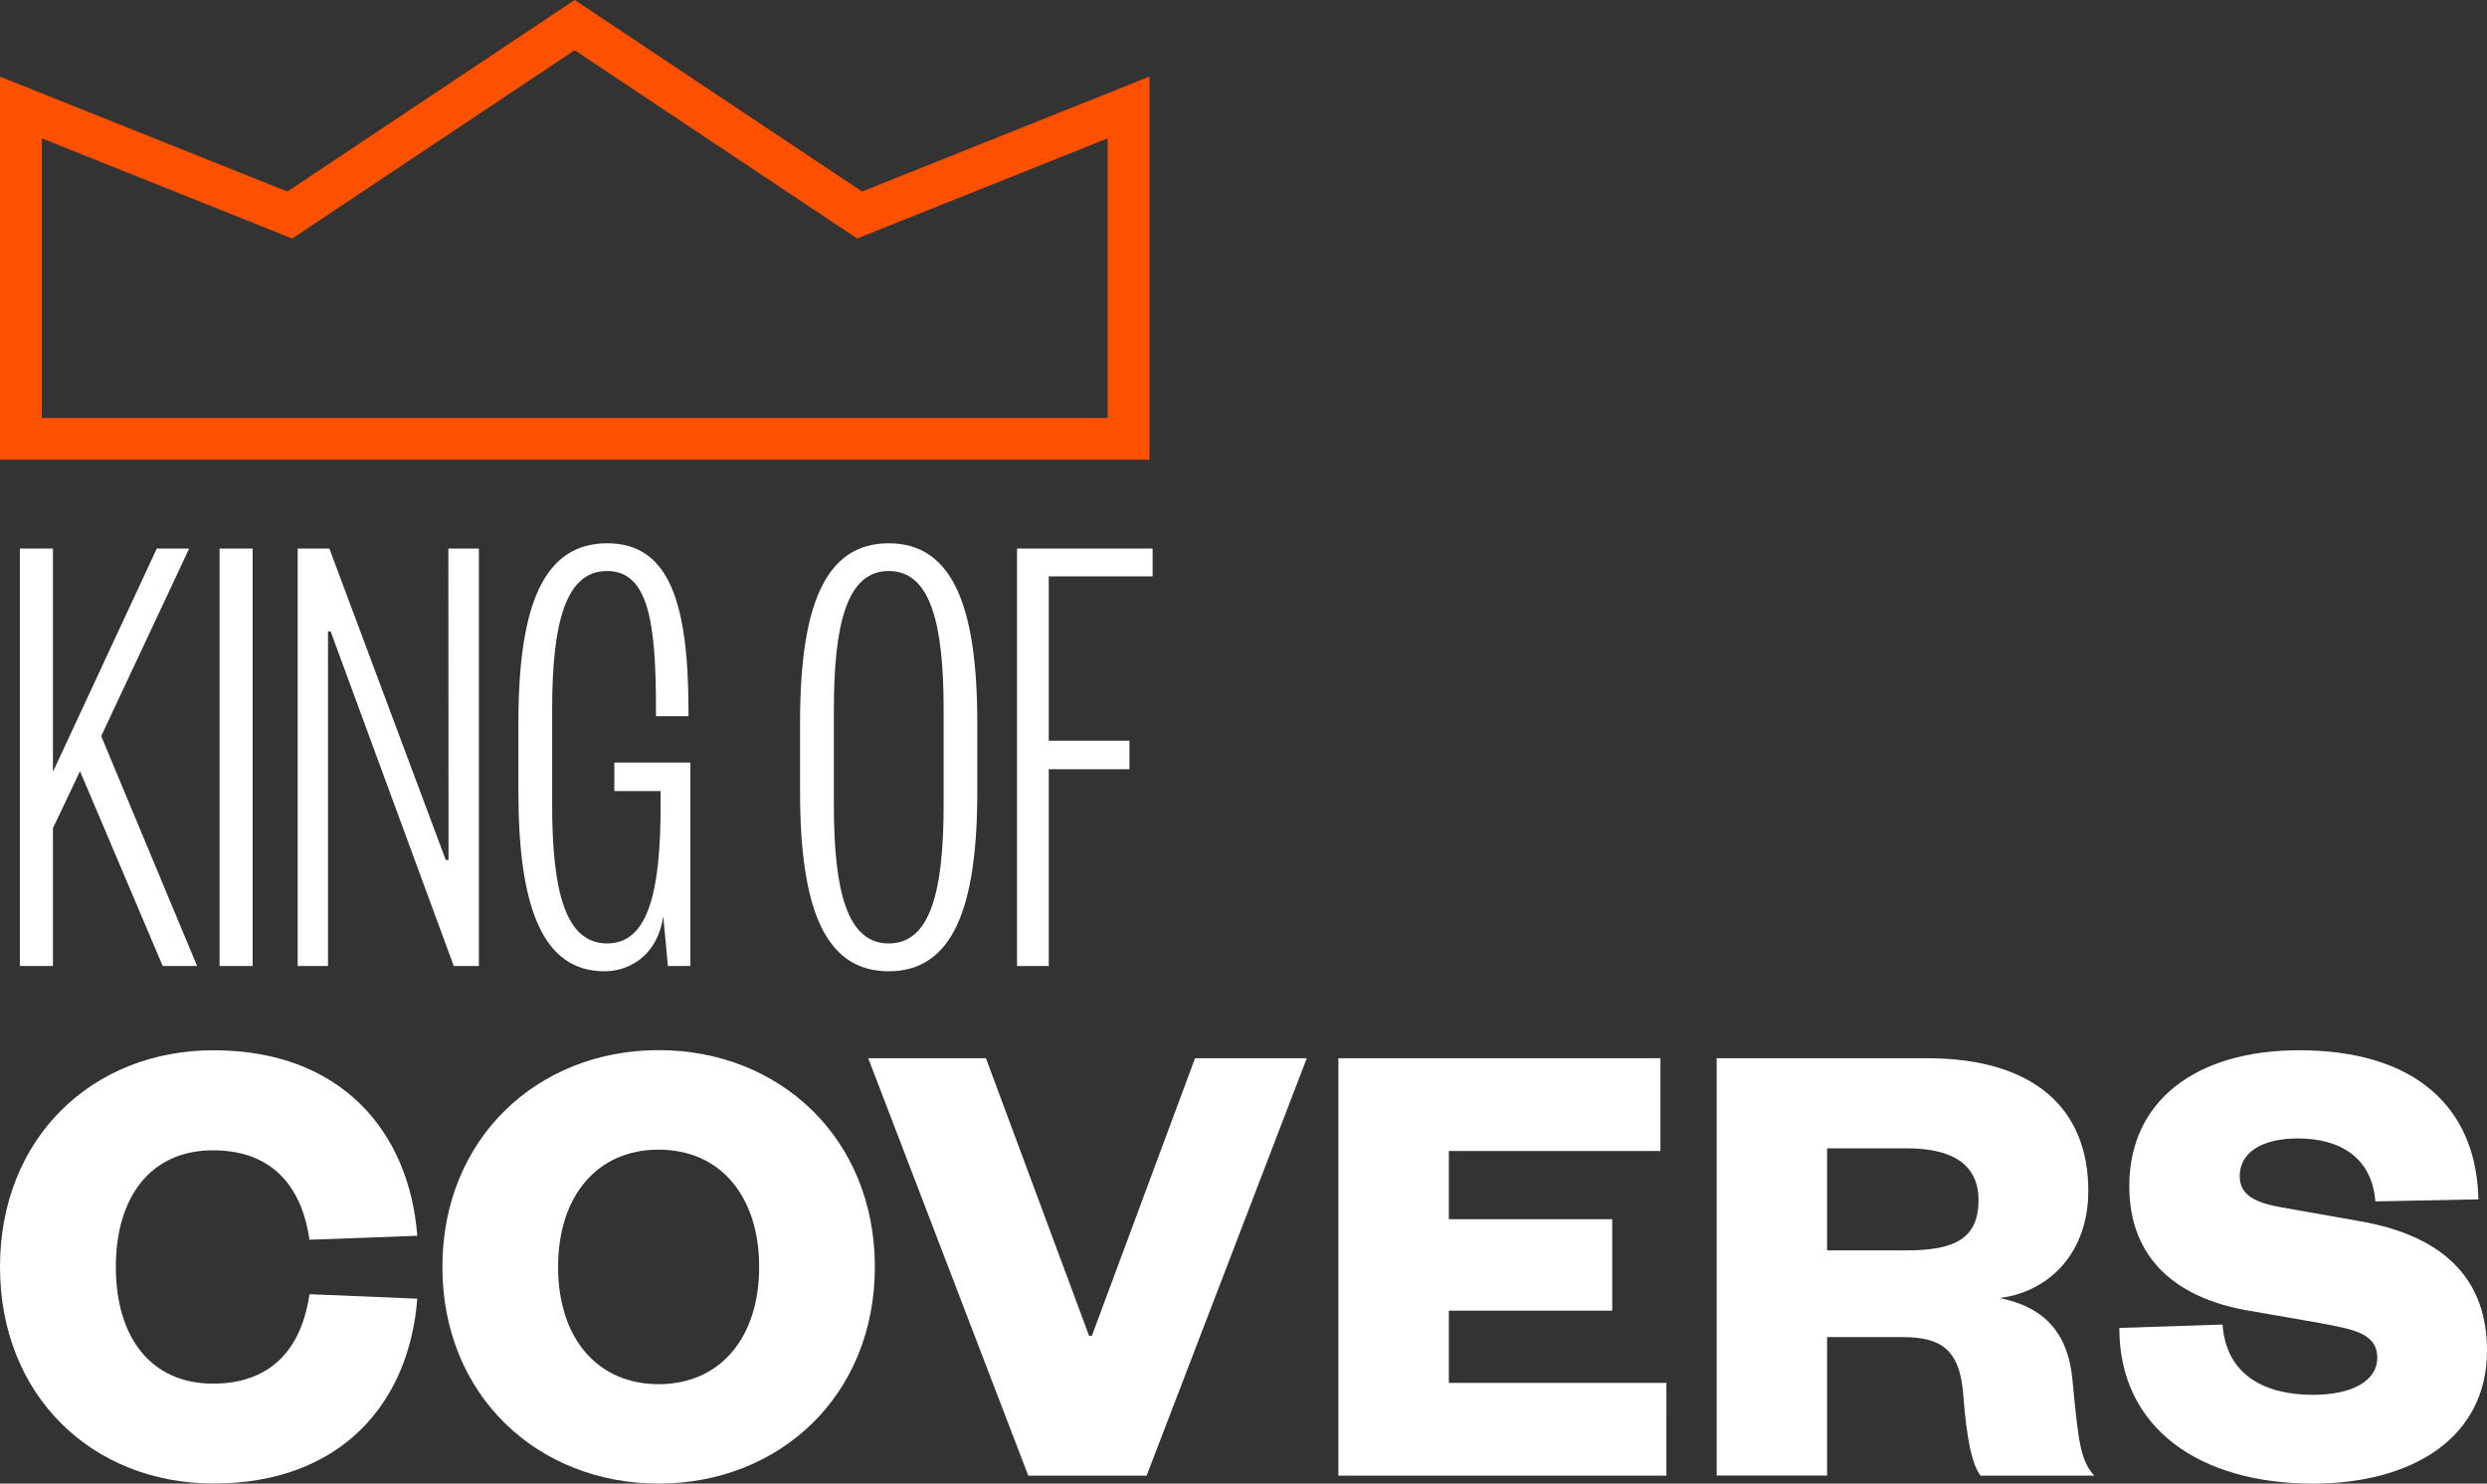 <?xml version="1.0" encoding="utf-8"?>
<svg xmlns="http://www.w3.org/2000/svg" width="119" height="71" viewBox="0 0 119 71" fill="none">
<rect x="0" y="0" width="119" height="71" fill="#333333" stroke="none"/>
<path d="M10.22 50.262C16.326 50.262 19.586 54.163 19.966 59.14L14.809 59.33C14.492 57.111 13.289 55.05 10.189 55.05C7.246 55.05 5.543 57.238 5.543 60.636C5.543 64.034 7.251 66.216 10.189 66.216C13.289 66.216 14.492 64.156 14.809 61.936L19.966 62.15C19.586 67.128 16.328 70.996 10.22 70.996C4.399 70.996 0 66.778 0 60.628C0 54.478 4.399 50.262 10.22 50.262Z" fill="white"/>
<path d="M31.515 70.999C25.723 70.999 21.168 66.781 21.168 60.631C21.168 54.481 25.723 50.256 31.515 50.256C37.306 50.256 41.861 54.474 41.861 60.631C41.861 66.788 37.304 70.999 31.515 70.999ZM31.515 55.018C28.572 55.018 26.704 57.238 26.704 60.631C26.704 64.024 28.572 66.242 31.515 66.242C34.457 66.242 36.325 64.022 36.325 60.631C36.325 57.239 34.457 55.018 31.515 55.018Z" fill="white"/>
<path d="M49.201 70.618L41.544 50.643H47.176L52.112 63.928H52.245L57.181 50.643H62.528L54.865 70.618H49.201Z" fill="white"/>
<path d="M79.735 70.618H64.041V50.644H79.451V55.082H69.326V58.347H77.143V62.723H69.326V66.181H79.737L79.735 70.618Z" fill="white"/>
<path d="M94.765 70.618C94.353 70.079 94.101 68.843 93.942 66.781C93.784 64.499 92.803 63.988 90.999 63.988H87.424V70.614H82.14V50.643H92.201C97.359 50.643 99.923 53.084 99.923 56.984C99.923 59.901 98.119 61.804 95.683 62.12C97.739 62.533 98.942 63.706 99.163 66.02C99.447 69.001 99.543 69.889 100.208 70.618H94.765ZM91.252 59.838C93.531 59.838 94.67 59.267 94.67 57.428C94.67 55.811 93.531 54.955 91.252 54.955H87.424V59.838H91.252Z" fill="white"/>
<path d="M106.345 63.389C106.535 65.894 108.469 66.751 110.68 66.751C112.546 66.751 113.749 66.085 113.749 64.975C113.749 63.802 112.578 63.612 111.06 63.326L107.42 62.691C104.161 62.089 101.884 60.251 101.884 56.762C101.884 52.704 105.047 50.262 110.015 50.262C115.521 50.262 118.495 52.958 118.589 57.396L113.658 57.495C113.499 55.433 112.013 54.482 109.955 54.482C108.183 54.482 107.168 55.179 107.168 56.29C107.168 57.209 107.927 57.557 109.159 57.779L112.924 58.444C117.102 59.173 119 61.361 119 64.626C119 68.876 115.33 71 110.679 71C105.267 71 101.407 68.368 101.407 63.552L106.345 63.389Z" fill="white"/>
<path d="M7.785 46.229L3.829 36.907L2.533 39.633V46.229H0.95V26.253H2.533V36.938L7.501 26.253H9.051L4.842 35.227L9.431 46.229H7.785Z" fill="white"/>
<path d="M12.088 26.253V46.229H10.506V26.253H12.088Z" fill="white"/>
<path d="M21.454 26.253H22.914V46.229H21.712L15.82 30.216H15.694V46.229H14.242V26.253H15.761L21.329 41.156H21.462L21.454 26.253Z" fill="white"/>
<path d="M31.958 46.229L31.736 43.851C31.483 45.626 30.218 46.482 28.919 46.482C25.946 46.482 24.805 43.375 24.805 37.889V34.592C24.805 29.107 25.945 26 29.052 26C32.059 26 32.944 28.917 32.944 34.084V34.276H31.388V33.952C31.388 29.829 31.041 27.326 29.047 27.326C27.053 27.326 26.42 29.836 26.42 33.952V38.524C26.42 42.647 27.053 45.15 29.047 45.15C31.009 45.15 31.61 42.71 31.61 38.524V37.859H29.395V36.494H33.034V46.229H31.958Z" fill="white"/>
<path d="M46.762 37.889C46.762 43.375 45.623 46.482 42.522 46.482C39.422 46.482 38.282 43.375 38.282 37.889V34.592C38.282 29.107 39.42 26 42.522 26C45.624 26 46.762 29.107 46.762 34.592V37.889ZM39.9 38.524C39.9 42.647 40.533 45.15 42.526 45.15C44.52 45.15 45.152 42.646 45.152 38.524V33.952C45.152 29.829 44.519 27.326 42.526 27.326C40.534 27.326 39.9 29.836 39.9 33.952V38.524Z" fill="white"/>
<path d="M48.664 46.229V26.253H55.151V27.583H50.182V35.449H54.044V36.812H50.182V46.229H48.664Z" fill="white"/>
<path d="M41.621 10.095L54 5.144V21H1V5.144L13.379 10.095L13.867 10.29L14.305 9.999L27.5 1.202L40.695 9.999L41.133 10.29L41.621 10.095Z" stroke="#FD5000" stroke-width="2"/>
</svg>